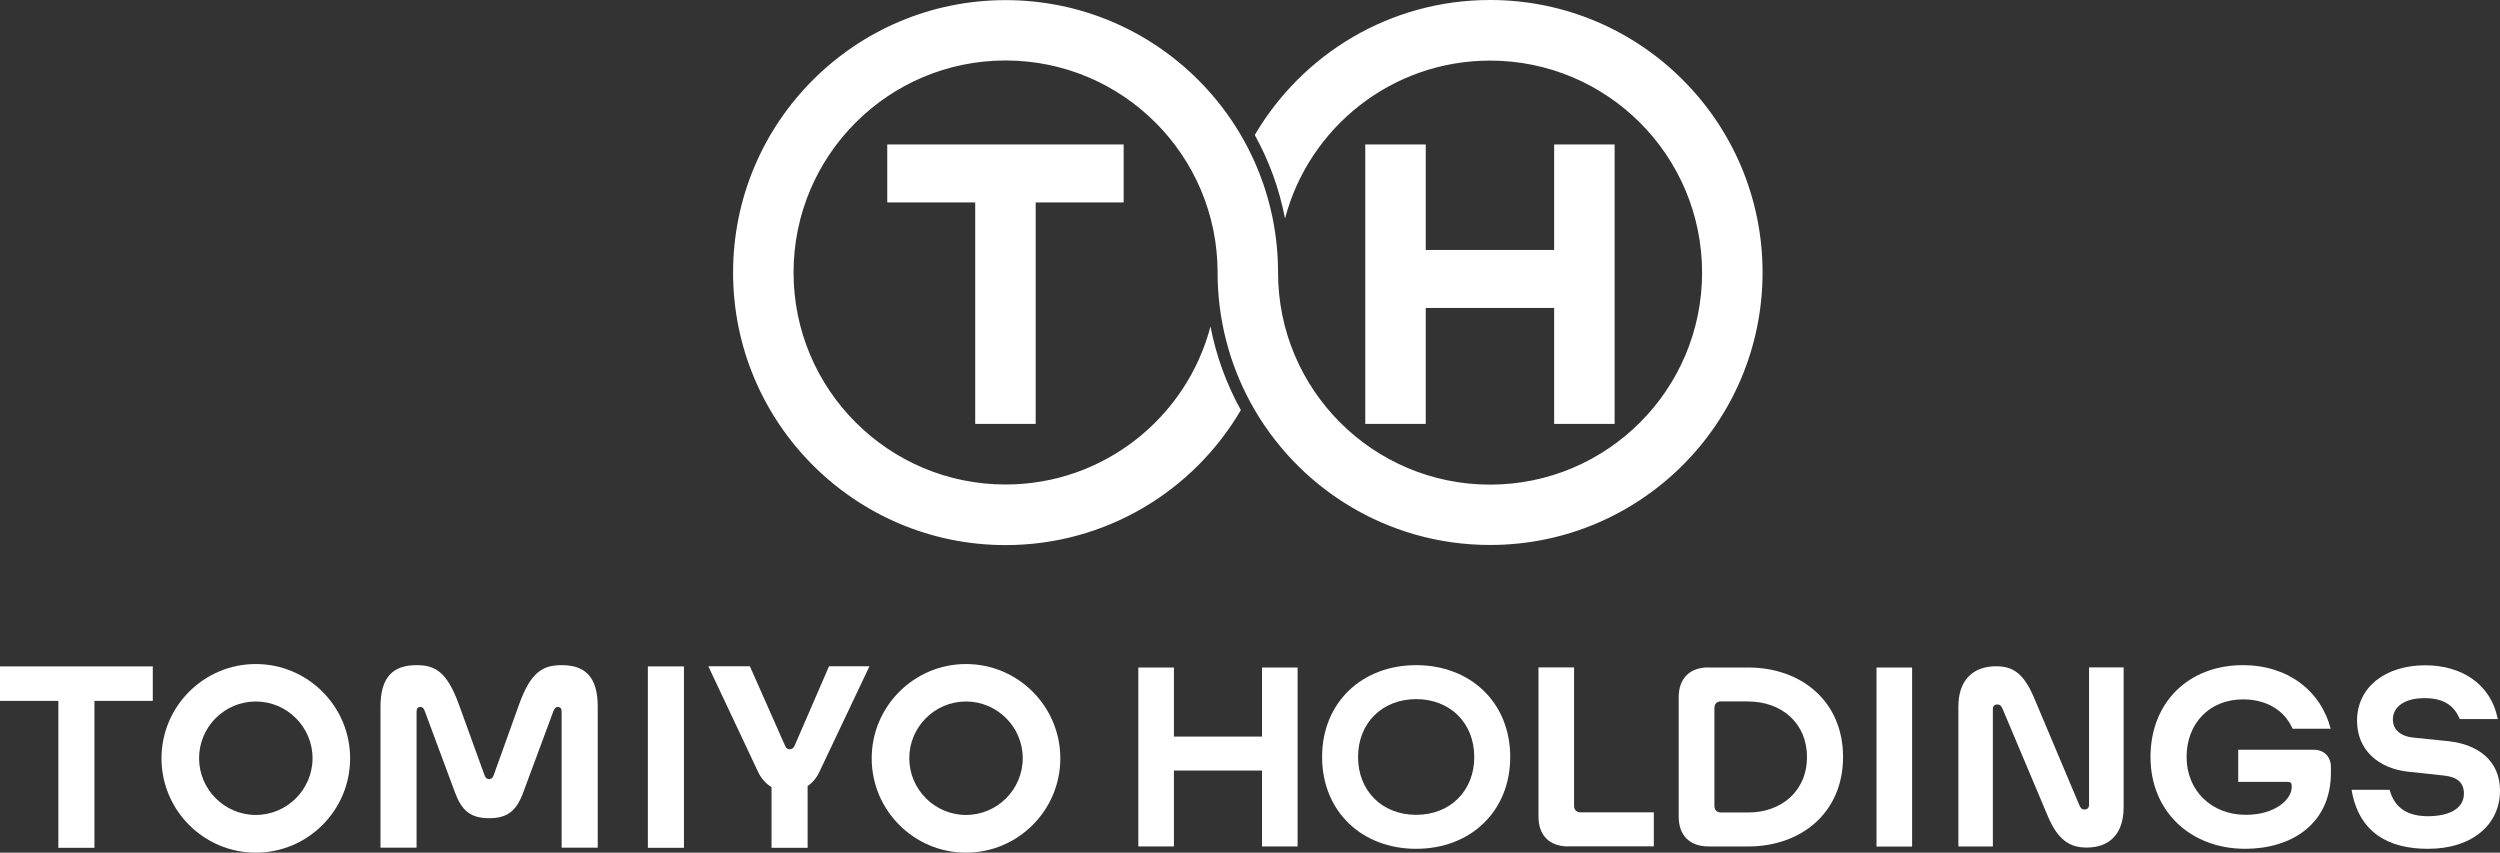 <?xml version="1.0" encoding="UTF-8"?>
<svg id="_レイヤー_2" data-name="レイヤー 2" xmlns="http://www.w3.org/2000/svg" viewBox="0 0 200.93 68.53">
  <rect x="0" y="0" width="200.93" height="68.53" fill="#333333" stroke="none"/>
  <defs>
    <style>
      .cls-1 {
        fill: #fff;
      }
    </style>
  </defs>
  <g id="_レイヤー_1-2" data-name="レイヤー 1">
    <g>
      <polyline class="cls-1" points="71.31 16.27 78.38 16.27 78.38 34.07 83.24 34.07 83.24 16.27 90.31 16.27 90.31 11.61 71.31 11.61 71.31 16.27"/>
      <polyline class="cls-1" points="124.91 11.61 124.91 20.09 114.59 20.09 114.59 11.61 109.73 11.61 109.73 34.07 114.59 34.07 114.59 24.75 124.91 24.75 124.91 34.07 129.77 34.07 129.77 11.61 124.91 11.61"/>
      <path class="cls-1" d="m119.76,0c-8.06,0-15.11,4.36-18.91,10.85,1.14,2.06,1.97,4.32,2.43,6.71,1.92-7.3,8.57-12.69,16.48-12.69,9.41,0,17.04,7.63,17.04,17.04s-7.63,17.04-17.04,17.04-17.04-7.63-17.04-17.04c0-12.1-9.81-21.9-21.9-21.9s-21.9,9.81-21.9,21.9,9.81,21.9,21.9,21.9c8.06,0,15.11-4.36,18.91-10.85-1.14-2.06-1.98-4.33-2.44-6.72-1.92,7.31-8.57,12.7-16.47,12.7-9.41,0-17.04-7.63-17.04-17.04s7.63-17.04,17.04-17.04,17.04,7.63,17.04,17.04c0,3.78.96,7.34,2.64,10.44,3.71,6.83,10.94,11.46,19.26,11.46,12.1,0,21.9-9.81,21.9-21.9S131.86,0,119.76,0"/>
      <polyline class="cls-1" points="0 53.56 12.28 53.56 12.28 56.33 7.59 56.33 7.59 68.14 4.69 68.14 4.69 56.33 0 56.33 0 53.56"/>
      <path class="cls-1" d="m36.56,63.67l-2.41-6.49c-.09-.26-.2-.36-.35-.36-.21,0-.32.11-.32.39v10.92h-2.9v-11.34c0-2.47,1.1-3.33,2.9-3.33,1.49,0,2.45.52,3.42,3.21l2.04,5.63c.07.21.19.32.37.32s.3-.11.37-.32l2.02-5.63c.95-2.67,1.93-3.21,3.44-3.21,1.81,0,2.9.86,2.9,3.33v11.34h-2.9v-10.92c0-.28-.11-.39-.3-.39-.15,0-.26.07-.37.36l-2.41,6.49c-.54,1.48-1.25,2.09-2.75,2.09s-2.21-.62-2.75-2.09"/>
      <rect class="cls-1" x="52.07" y="53.56" width="2.9" height="14.58"/>
      <path class="cls-1" d="m64.91,63.21v4.93h-2.9v-4.88c-.47-.28-.84-.71-1.08-1.22l-4-8.49h3.34l2.82,6.37c.11.26.24.3.39.3s.28-.06.39-.3l2.76-6.37h3.25l-4.04,8.52c-.22.47-.56.86-.95,1.12"/>
      <path class="cls-1" d="m20.56,68.53c-4.18,0-7.58-3.4-7.58-7.58s3.4-7.58,7.58-7.58,7.58,3.4,7.58,7.58-3.4,7.58-7.58,7.58m0-12.15c-2.52,0-4.56,2.05-4.56,4.56s2.05,4.56,4.56,4.56,4.56-2.05,4.56-4.56-2.05-4.56-4.56-4.56Z"/>
      <path class="cls-1" d="m77.64,68.53c-4.18,0-7.58-3.4-7.58-7.58s3.4-7.58,7.58-7.58,7.58,3.4,7.58,7.58-3.4,7.58-7.58,7.58m0-12.15c-2.52,0-4.56,2.05-4.56,4.56s2.05,4.56,4.56,4.56,4.56-2.05,4.56-4.56-2.05-4.56-4.56-4.56Z"/>
      <polyline class="cls-1" points="101.43 61.93 94.35 61.93 94.35 68.03 91.49 68.03 91.49 53.65 94.35 53.65 94.35 59.2 101.43 59.2 101.43 53.65 104.29 53.65 104.29 68.03 101.43 68.03 101.43 61.93"/>
      <path class="cls-1" d="m106.26,60.84c0-4.37,3.19-7.38,7.56-7.38s7.56,3.01,7.56,7.38-3.19,7.38-7.56,7.38-7.56-3.01-7.56-7.38m12.23,0c0-2.73-1.94-4.65-4.67-4.65s-4.67,1.92-4.67,4.65,1.94,4.65,4.67,4.65,4.67-1.92,4.67-4.65Z"/>
      <path class="cls-1" d="m126.05,68.03c-1.51,0-2.4-.88-2.4-2.4v-11.99h2.86v11.12c0,.33.2.53.53.53h5.88v2.73h-6.88"/>
      <path class="cls-1" d="m137.32,53.65h3.19c4.28,0,7.62,2.73,7.62,7.19s-3.34,7.19-7.62,7.19h-3.19c-1.51,0-2.4-.88-2.4-2.4v-9.59c0-1.51.88-2.4,2.4-2.4m3.19,2.73h-2.19c-.33,0-.53.2-.53.54v7.86c0,.33.2.53.53.53h2.19c2.66,0,4.72-1.71,4.72-4.46s-2.07-4.46-4.72-4.46Z"/>
      <rect class="cls-1" x="150.82" y="53.65" width="2.86" height="14.39"/>
      <path class="cls-1" d="m160.17,68.03h-2.77v-11.25c0-2.08,1.13-3.23,3.03-3.23,1.35,0,2.21.55,3.06,2.55l3.63,8.61c.11.26.22.35.41.35.22,0,.37-.11.37-.39v-11.03h2.78v11.25c0,2.08-1.09,3.23-2.97,3.23-1.35,0-2.31-.59-3.13-2.54l-3.63-8.61c-.11-.26-.22-.35-.41-.35-.22,0-.37.11-.37.39v11.03"/>
      <path class="cls-1" d="m187.34,62.1c0,4.19-3.25,6.12-6.88,6.12-4.39,0-7.62-2.99-7.62-7.38s3.06-7.38,7.43-7.38c3.6,0,6.25,2.05,7.05,5.11h-3.06c-.7-1.59-2.23-2.36-3.98-2.36-2.71,0-4.54,1.94-4.54,4.63s1.99,4.65,4.76,4.65c2.36,0,3.69-1.24,3.69-2.23v-.09c0-.24-.09-.33-.33-.33h-3.97v-2.58h6.09c.81,0,1.36.57,1.36,1.38v.46"/>
      <path class="cls-1" d="m189,63.48h3.06c.41,1.53,1.53,2.12,3.08,2.12,1.66,0,2.89-.59,2.89-1.81,0-.9-.55-1.35-1.62-1.46l-2.88-.31c-2.36-.26-4.09-1.73-4.09-4.09,0-2.73,2.31-4.46,5.48-4.46,2.95,0,5.29,1.53,5.83,4.32h-3.06c-.48-1.2-1.44-1.68-2.84-1.68-1.66,0-2.53.75-2.53,1.71,0,.87.68,1.36,1.62,1.46l2.84.29c2.42.26,4.15,1.59,4.15,3.98,0,2.67-2.18,4.67-5.79,4.67-3.17,0-5.55-1.29-6.14-4.74"/>
    </g>
  </g>
</svg>